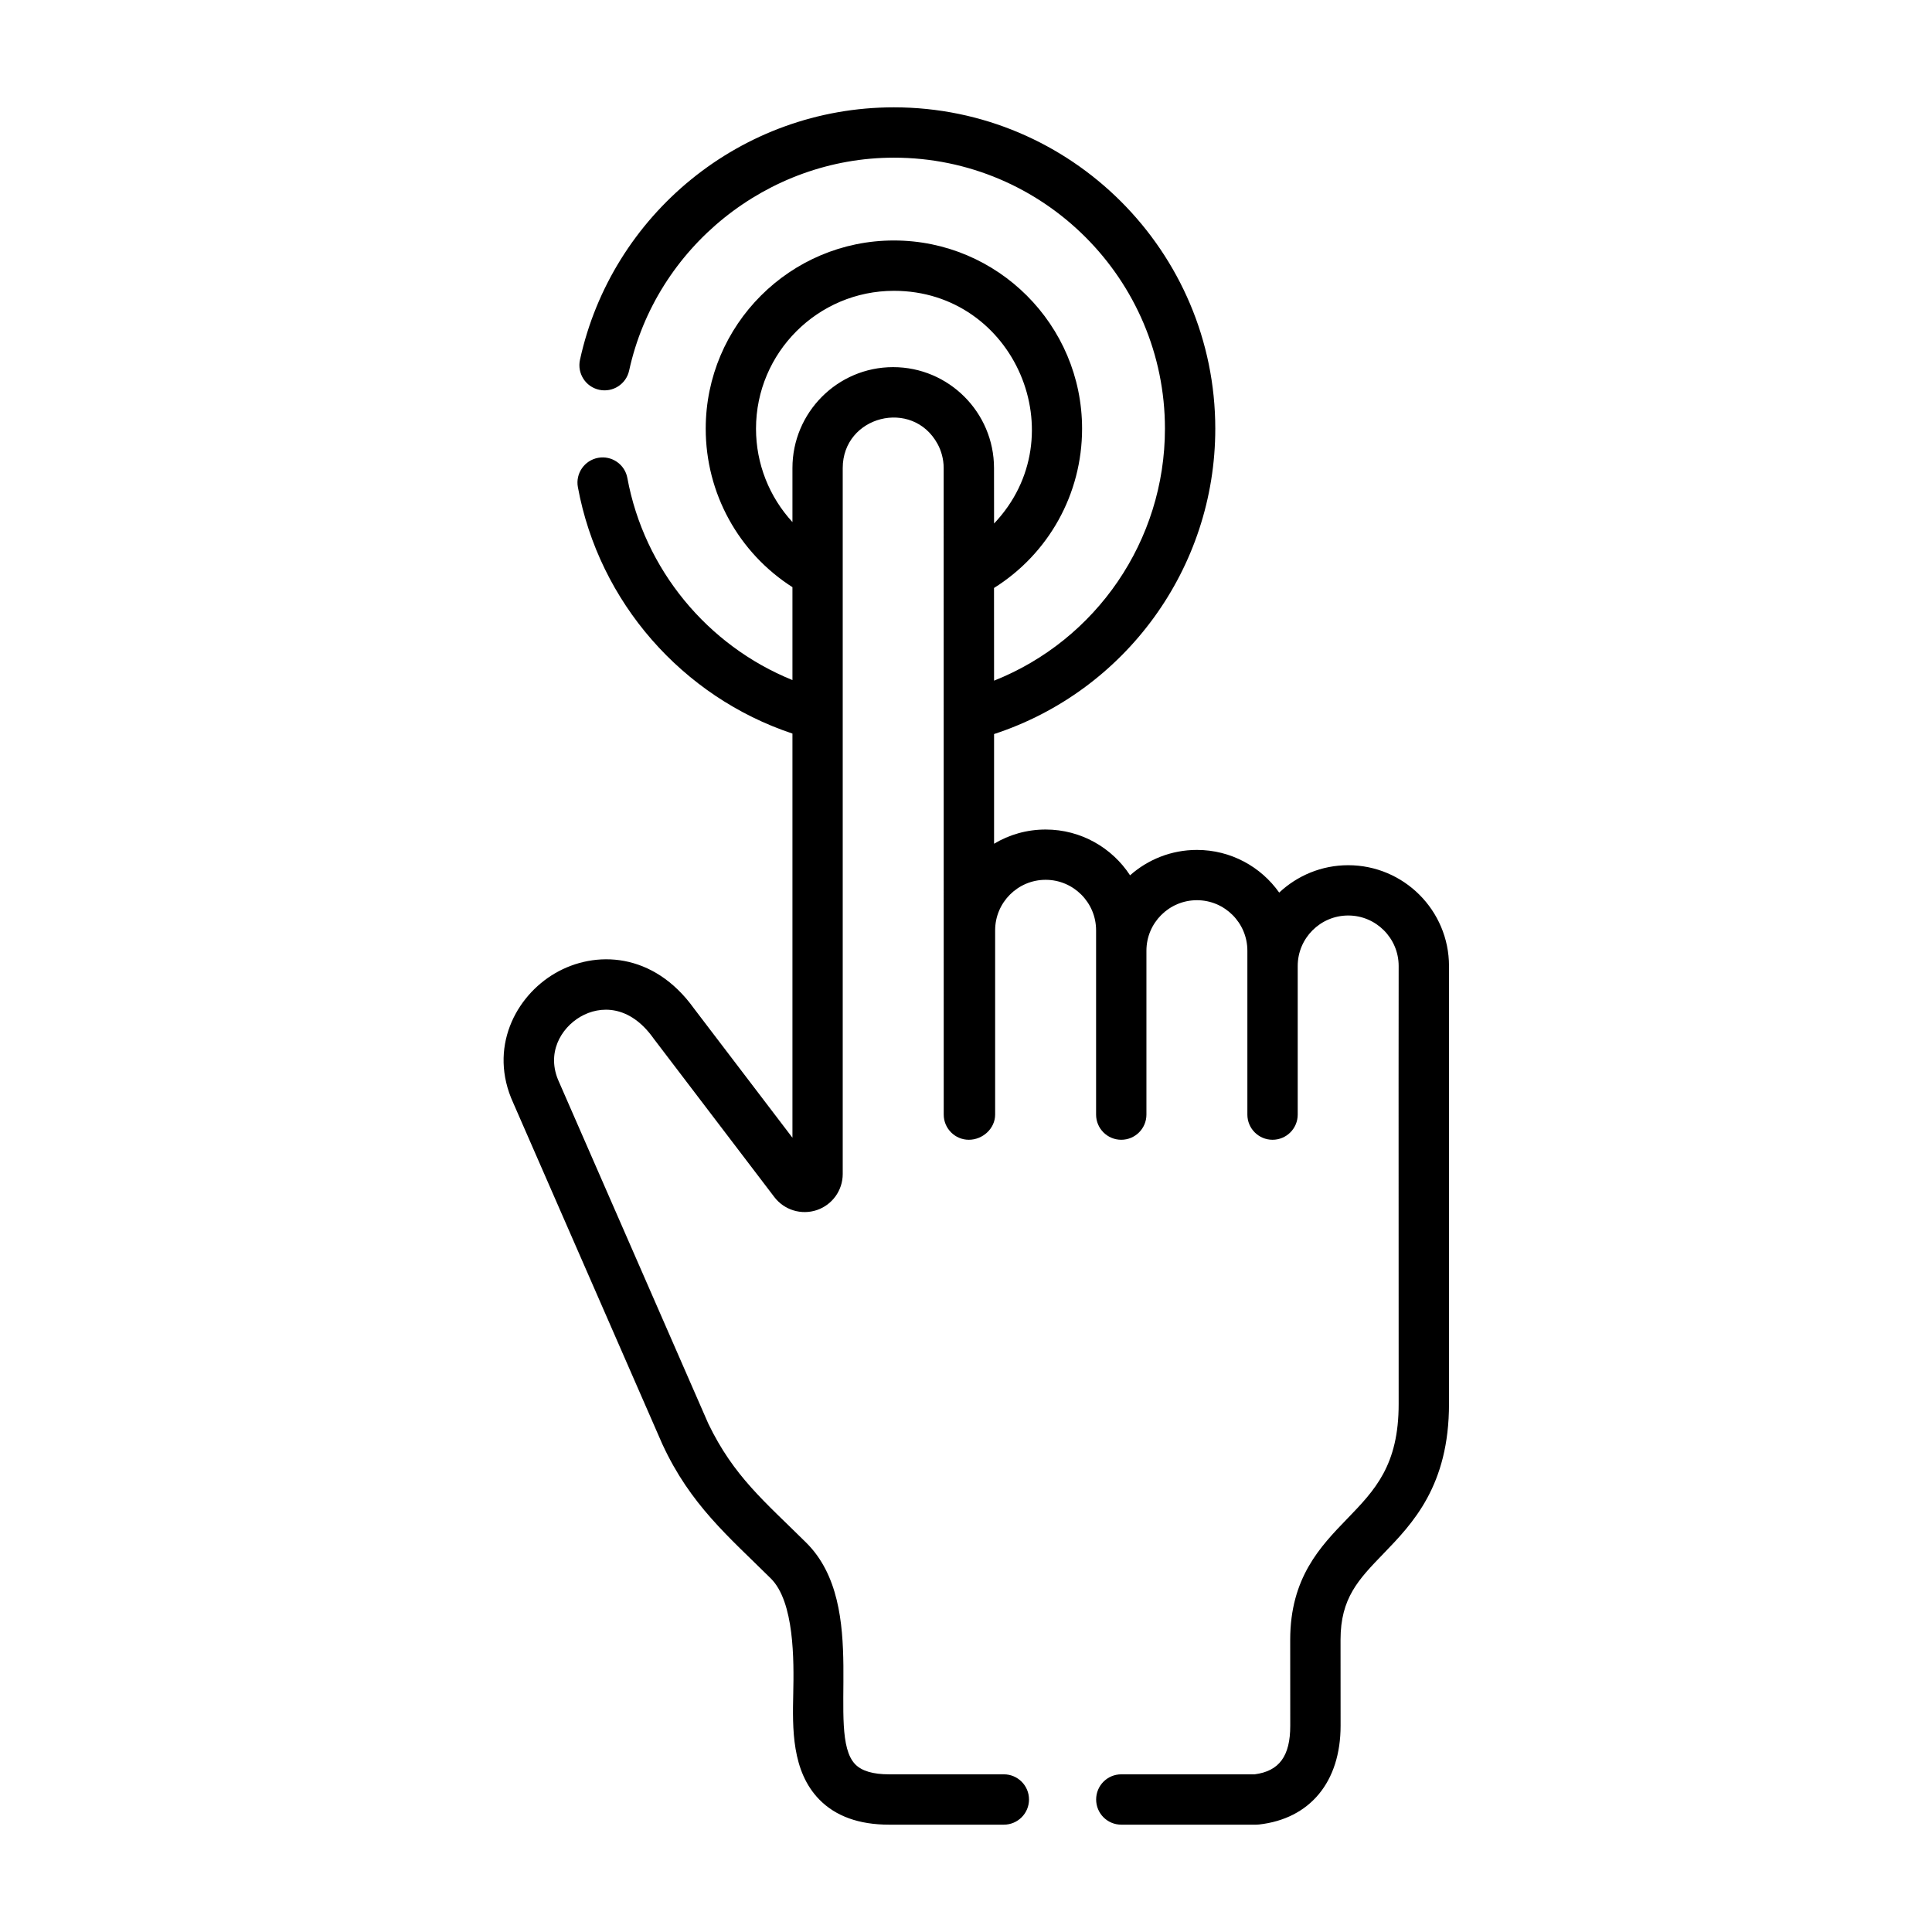 <svg width="36" height="36" viewBox="0 0 36 36" fill="none" xmlns="http://www.w3.org/2000/svg">
<path d="M25.776 28.953C25.313 29.432 24.979 29.778 24.979 30.554L24.98 32.156C24.98 33.201 24.412 33.89 23.46 33.997C23.443 33.999 23.425 34 23.408 34H20.893C20.634 34 20.425 33.79 20.425 33.531C20.425 33.272 20.634 33.062 20.893 33.062H23.379C23.838 33.002 24.042 32.721 24.042 32.157C24.042 32.157 24.041 30.556 24.041 30.555C24.041 29.399 24.604 28.816 25.101 28.302C25.618 27.767 26.064 27.306 26.062 26.155C26.058 19.981 26.062 19.037 26.062 18C26.062 17.481 25.64 17.059 25.122 17.059C24.603 17.059 24.181 17.481 24.181 18V20.769C24.181 21.028 23.971 21.238 23.712 21.238C23.453 21.238 23.243 21.028 23.243 20.769C23.243 20.355 23.243 18.137 23.243 17.715C23.243 17.196 22.821 16.774 22.303 16.774C21.784 16.774 21.362 17.196 21.362 17.715V20.769C21.362 21.028 21.152 21.238 20.893 21.238C20.634 21.238 20.424 21.028 20.424 20.769C20.424 20.373 20.424 17.73 20.424 17.335C20.424 16.816 20.002 16.394 19.484 16.394C18.965 16.394 18.543 16.816 18.543 17.335V20.769C18.543 21.028 18.312 21.238 18.053 21.238C17.795 21.238 17.585 21.028 17.585 20.769C17.585 12.394 17.585 15.619 17.584 8.72C17.584 8.554 17.538 8.396 17.47 8.272C17.004 7.417 15.703 7.747 15.703 8.722V21.876C15.703 22.18 15.509 22.45 15.221 22.548C14.932 22.645 14.614 22.548 14.429 22.306L12.181 19.354C12.178 19.35 12.175 19.346 12.173 19.343C11.731 18.725 11.183 18.732 10.816 18.945C10.451 19.157 10.171 19.628 10.417 20.162C10.418 20.165 10.419 20.168 10.421 20.171L13.198 26.527C13.673 27.511 14.245 27.975 15.022 28.745C16.218 29.93 15.37 32.297 15.937 32.876C16.058 33 16.269 33.062 16.565 33.062H18.706C18.964 33.062 19.174 33.272 19.174 33.531C19.174 33.79 18.964 34 18.706 34H16.565C16.008 34 15.571 33.843 15.267 33.532C14.749 33.003 14.767 32.201 14.781 31.556C14.795 30.935 14.802 29.846 14.362 29.411C13.57 28.627 12.864 28.037 12.346 26.918C12.345 26.916 12.344 26.913 12.342 26.91L9.563 20.55C9.097 19.533 9.603 18.565 10.345 18.134C11.088 17.703 12.175 17.739 12.931 18.791L14.766 21.2V13.669C12.714 12.986 11.162 11.22 10.768 9.077C10.721 8.823 10.89 8.578 11.145 8.531C11.399 8.484 11.644 8.653 11.69 8.907C12.004 10.61 13.183 12.031 14.766 12.672V10.941C13.762 10.299 13.15 9.192 13.15 7.988C13.15 6.054 14.723 4.481 16.656 4.481C18.59 4.481 20.163 6.054 20.163 7.988C20.163 9.204 19.541 10.317 18.522 10.956L18.523 12.683C20.425 11.928 21.707 10.077 21.707 7.988C21.707 5.203 19.441 2.938 16.657 2.938C14.3 2.938 12.225 4.606 11.723 6.905C11.668 7.158 11.418 7.318 11.165 7.263C10.912 7.208 10.752 6.958 10.807 6.705C11.396 4.007 13.802 2 16.657 2C19.958 2 22.645 4.686 22.645 7.988C22.645 10.59 20.967 12.878 18.523 13.678V15.722C18.804 15.553 19.133 15.457 19.484 15.457C20.142 15.457 20.722 15.797 21.057 16.31C21.389 16.016 21.825 15.837 22.303 15.837C22.935 15.837 23.496 16.151 23.836 16.632C24.173 16.316 24.625 16.122 25.122 16.122C26.157 16.122 27 16.964 27 18V26.154C27.002 27.685 26.322 28.388 25.776 28.953ZM18.523 9.755C20.067 8.128 18.909 5.419 16.657 5.419C15.24 5.419 14.087 6.571 14.087 7.988C14.087 8.644 14.336 9.261 14.766 9.728V8.723C14.765 7.687 15.605 6.842 16.64 6.841C16.641 6.841 16.641 6.841 16.642 6.841C17.678 6.841 18.521 7.684 18.522 8.72L18.523 9.755Z" fill="black"/>
</svg>
